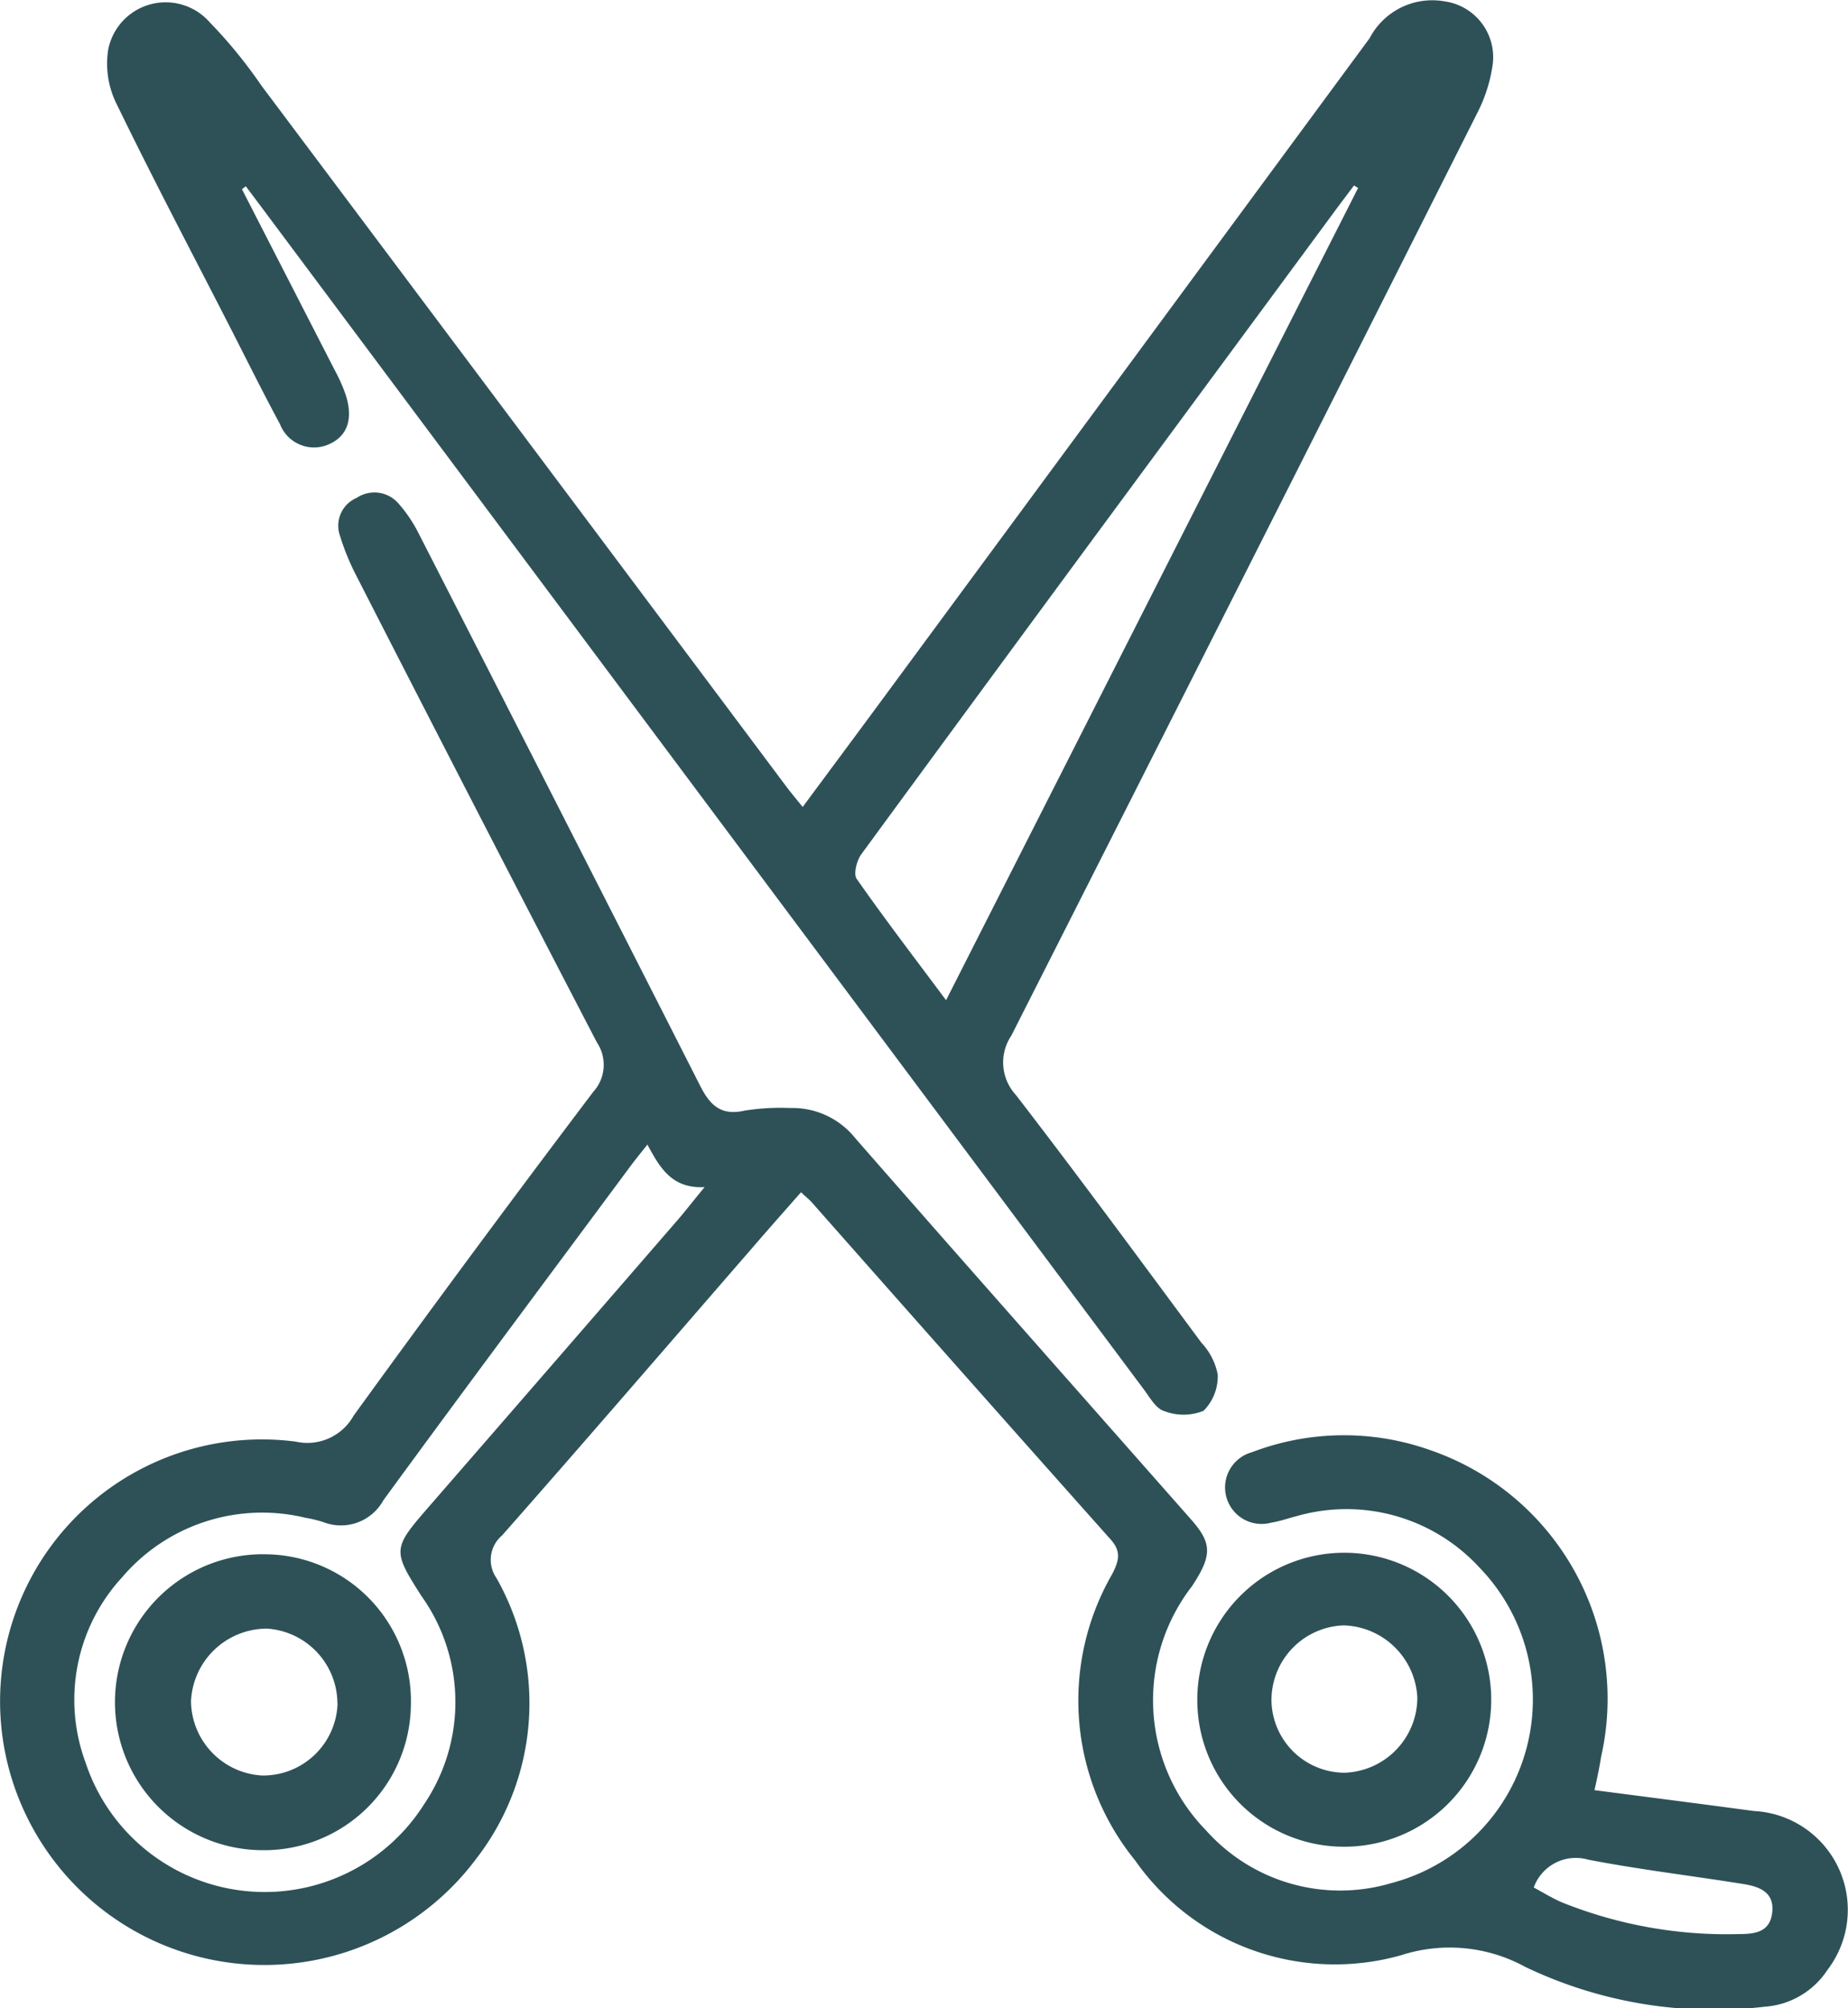 <svg xmlns="http://www.w3.org/2000/svg" width="37.221" height="40.441" fill="#2e5158">
    <path d="M32.115 36.05c1.1.143 2.155.278 3.21.42a1.992 1.992 0 0 1 1.482 3.2 1.645 1.645 0 0 1-1.262.741 8.794 8.794 0 0 1-4.821-.8 3.173 3.173 0 0 0-2.5-.238 4.911 4.911 0 0 1-5.362-1.909 5.1 5.1 0 0 1-.458-5.771c.133-.262.183-.448-.034-.691q-3.019-3.39-6.023-6.793c-.049-.056-.11-.1-.213-.2-.328.373-.649.733-.964 1.1-1.684 1.939-3.359 3.885-5.057 5.811a.642.642 0 0 0-.114.858 5.113 5.113 0 0 1-.414 5.662 5.325 5.325 0 0 1-9.439-1.953 5.274 5.274 0 0 1 5.809-6.456 1.066 1.066 0 0 0 1.167-.522q2.38-3.286 4.828-6.523a.807.807 0 0 0 .073-.992q-2.44-4.693-4.846-9.4a4.84 4.84 0 0 1-.328-.8.609.609 0 0 1 .335-.768.64.64 0 0 1 .837.108 2.827 2.827 0 0 1 .407.6q2.847 5.565 5.678 11.139c.2.394.426.6.894.492a4.635 4.635 0 0 1 .913-.052 1.622 1.622 0 0 1 1.316.611c2.244 2.566 4.505 5.116 6.759 7.673.428.485.428.723.021 1.345a3.752 3.752 0 0 0 .285 4.921 3.618 3.618 0 0 0 3.725 1.06 3.822 3.822 0 0 0 1.776-6.359 3.637 3.637 0 0 0-3.7-1.026c-.163.04-.323.1-.488.124a.735.735 0 0 1-.395-1.416 5.193 5.193 0 0 1 3.59-.045 5.294 5.294 0 0 1 3.445 6.183c-.029.187-.068.38-.132.666zm-19.076-13c-.142.18-.255.317-.36.46-1.656 2.233-3.32 4.46-4.959 6.705a.975.975 0 0 1-1.216.434 2.787 2.787 0 0 0-.356-.085 3.706 3.706 0 0 0-3.689 1.2 3.64 3.64 0 0 0-.736 3.729 3.8 3.8 0 0 0 6.824.833 3.675 3.675 0 0 0-.059-4.186c-.581-.909-.582-.956.127-1.771q2.481-2.854 4.956-5.711c.2-.226.38-.461.62-.752-.655.033-.896-.38-1.151-.856zm17.852 14.96c.186.1.364.21.554.294a8.9 8.9 0 0 0 3.581.644c.332 0 .631-.042.67-.448s-.274-.51-.585-.56c-1.04-.167-2.088-.29-3.122-.49a.9.9 0 0 0-1.097.559z"/>
    <path d="M4.873 3.81 6.75 7.47a3.155 3.155 0 0 1 .219.5c.146.476.023.812-.336.973a.735.735 0 0 1-.993-.4c-.362-.671-.7-1.356-1.048-2.035-.752-1.467-1.521-2.926-2.241-4.409a1.82 1.82 0 0 1-.173-1.092 1.179 1.179 0 0 1 2.044-.56 9.638 9.638 0 0 1 1.042 1.275q5.295 7.062 10.582 14.129c.089.119.186.232.321.4.608-.821 1.188-1.6 1.764-2.383q4.83-6.55 9.656-13.1a1.422 1.422 0 0 1 1.5-.742 1.136 1.136 0 0 1 .977 1.279 3.076 3.076 0 0 1-.3.951q-4.684 9.306-9.395 18.6a.966.966 0 0 0 .092 1.194c1.269 1.646 2.5 3.321 3.738 4.991a1.29 1.29 0 0 1 .327.637.979.979 0 0 1-.286.733 1.081 1.081 0 0 1-.789.006c-.162-.046-.286-.263-.4-.42L5.251 4.151l-.3-.4zm22.481-.025-.083-.049c-.137.182-.276.364-.411.548l-4.544 6.16q-2.489 3.376-4.969 6.76c-.092.127-.161.4-.092.495.568.812 1.171 1.6 1.8 2.443zM24.115 34.239a2.96 2.96 0 1 1 2.932 2.95 2.953 2.953 0 0 1-2.932-2.95zm4.432-.053a1.53 1.53 0 0 0-1.483-1.454 1.506 1.506 0 0 0-1.455 1.521 1.478 1.478 0 0 0 1.473 1.446 1.517 1.517 0 0 0 1.465-1.513zM8.276 34.316a2.959 2.959 0 0 1-3 2.943 2.98 2.98 0 1 1 .127-5.958 2.954 2.954 0 0 1 2.873 3.015zm-1.48-.012a1.517 1.517 0 0 0-1.42-1.507 1.533 1.533 0 0 0-1.529 1.458 1.517 1.517 0 0 0 1.43 1.5 1.5 1.5 0 0 0 1.522-1.451z"/>
</svg>
